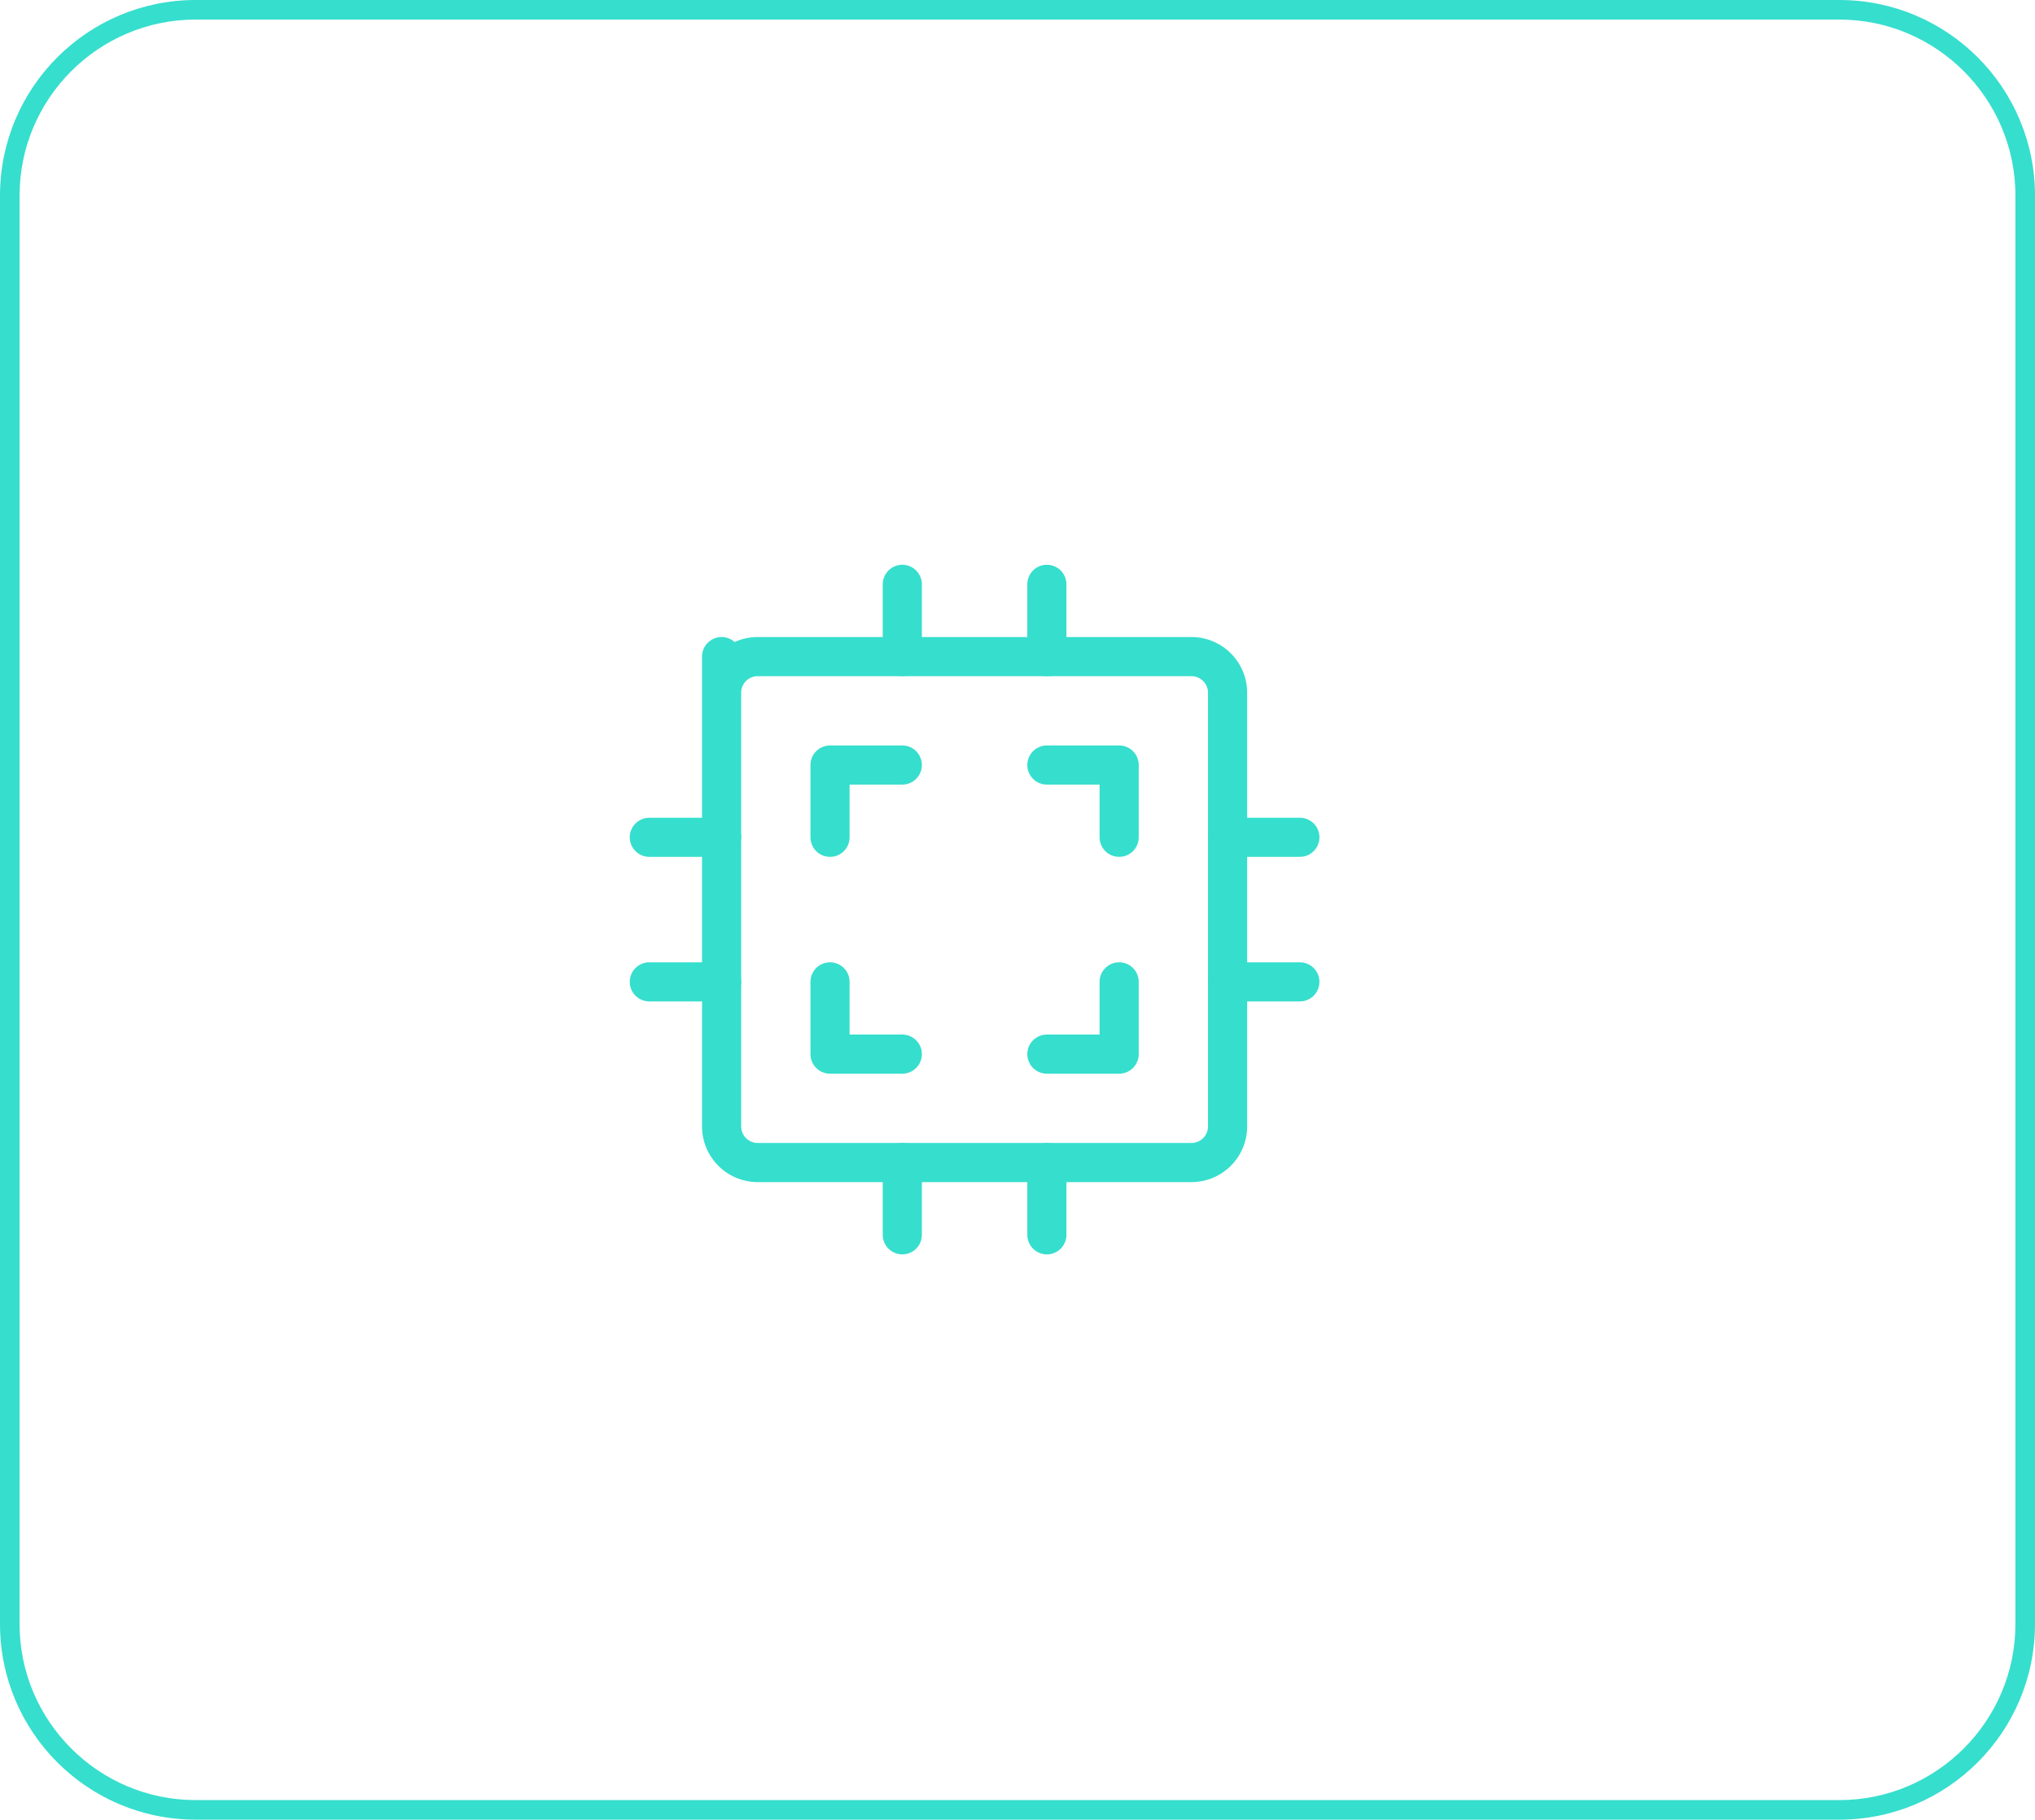 <svg xmlns="http://www.w3.org/2000/svg" width="104" height="93" viewBox="0 0 104 93">
  <g id="Group_526" data-name="Group 526" transform="translate(-1046 -4135)">
    <g id="Path_456" data-name="Path 456" transform="translate(1046 4135)" fill="none">
      <path d="M10,0H94a10,10,0,0,1,10,10V83A10,10,0,0,1,94,93H10A10,10,0,0,1,0,83V10A10,10,0,0,1,10,0Z" stroke="none"/>
      <path d="M 10 1 C 5.037 1 1 5.037 1 10 L 1 83 C 1 87.963 5.037 92 10 92 L 94 92 C 98.963 92 103 87.963 103 83 L 103 10 C 103 5.037 98.963 1 94 1 L 10 1 M 10 0 L 94 0 C 99.523 0 104 4.477 104 10 L 104 83 C 104 88.523 99.523 93 94 93 L 10 93 C 4.477 93 0 88.523 0 83 L 0 10 C 0 4.477 4.477 0 10 0 Z" stroke="none" fill="#36decd"/>
    </g>
    <g id="Group_451" data-name="Group 451" transform="translate(1073.643 4159.323)">
      <path id="Path_25" data-name="Path 25" d="M0,0H44.329V44.329H0Z" fill="none"/>
      <path id="Path_26" data-name="Path 26" d="M5,5,5,6.847A1.847,1.847,0,0,1,6.847,5H29.011a1.847,1.847,0,0,1,1.847,1.847V29.011a1.847,1.847,0,0,1-1.847,1.847H6.847A1.847,1.847,0,0,1,5,29.011Z" transform="translate(4.235 4.235)" fill="none" stroke="#36decd" stroke-linecap="round" stroke-linejoin="round" stroke-width="2"/>
      <path id="Path_27" data-name="Path 27" d="M8,11.694V8h3.694M22.776,19.082v3.694H19.082m-7.388,0H8V19.082m14.776-7.388V8H19.082" transform="translate(6.776 6.776)" fill="none" stroke="#36decd" stroke-linecap="round" stroke-linejoin="round" stroke-width="2"/>
      <path id="Path_28" data-name="Path 28" d="M3,10H6.694" transform="translate(2.541 8.47)" fill="none" stroke="#36decd" stroke-linecap="round" stroke-linejoin="round" stroke-width="2"/>
      <path id="Path_29" data-name="Path 29" d="M3,14H6.694" transform="translate(2.541 11.858)" fill="none" stroke="#36decd" stroke-linecap="round" stroke-linejoin="round" stroke-width="2"/>
      <path id="Path_30" data-name="Path 30" d="M10,3V6.694" transform="translate(8.47 2.541)" fill="none" stroke="#36decd" stroke-linecap="round" stroke-linejoin="round" stroke-width="2"/>
      <path id="Path_31" data-name="Path 31" d="M14,3V6.694" transform="translate(11.858 2.541)" fill="none" stroke="#36decd" stroke-linecap="round" stroke-linejoin="round" stroke-width="2"/>
      <path id="Path_32" data-name="Path 32" d="M22.694,10H19" transform="translate(16.093 8.47)" fill="none" stroke="#36decd" stroke-linecap="round" stroke-linejoin="round" stroke-width="2"/>
      <path id="Path_33" data-name="Path 33" d="M22.694,14H19" transform="translate(16.093 11.858)" fill="none" stroke="#36decd" stroke-linecap="round" stroke-linejoin="round" stroke-width="2"/>
      <path id="Path_34" data-name="Path 34" d="M14,22.694V19" transform="translate(11.858 16.093)" fill="none" stroke="#36decd" stroke-linecap="round" stroke-linejoin="round" stroke-width="2"/>
      <path id="Path_35" data-name="Path 35" d="M10,22.694V19" transform="translate(8.47 16.093)" fill="none" stroke="#36decd" stroke-linecap="round" stroke-linejoin="round" stroke-width="2"/>
    </g>
  </g>
</svg>
